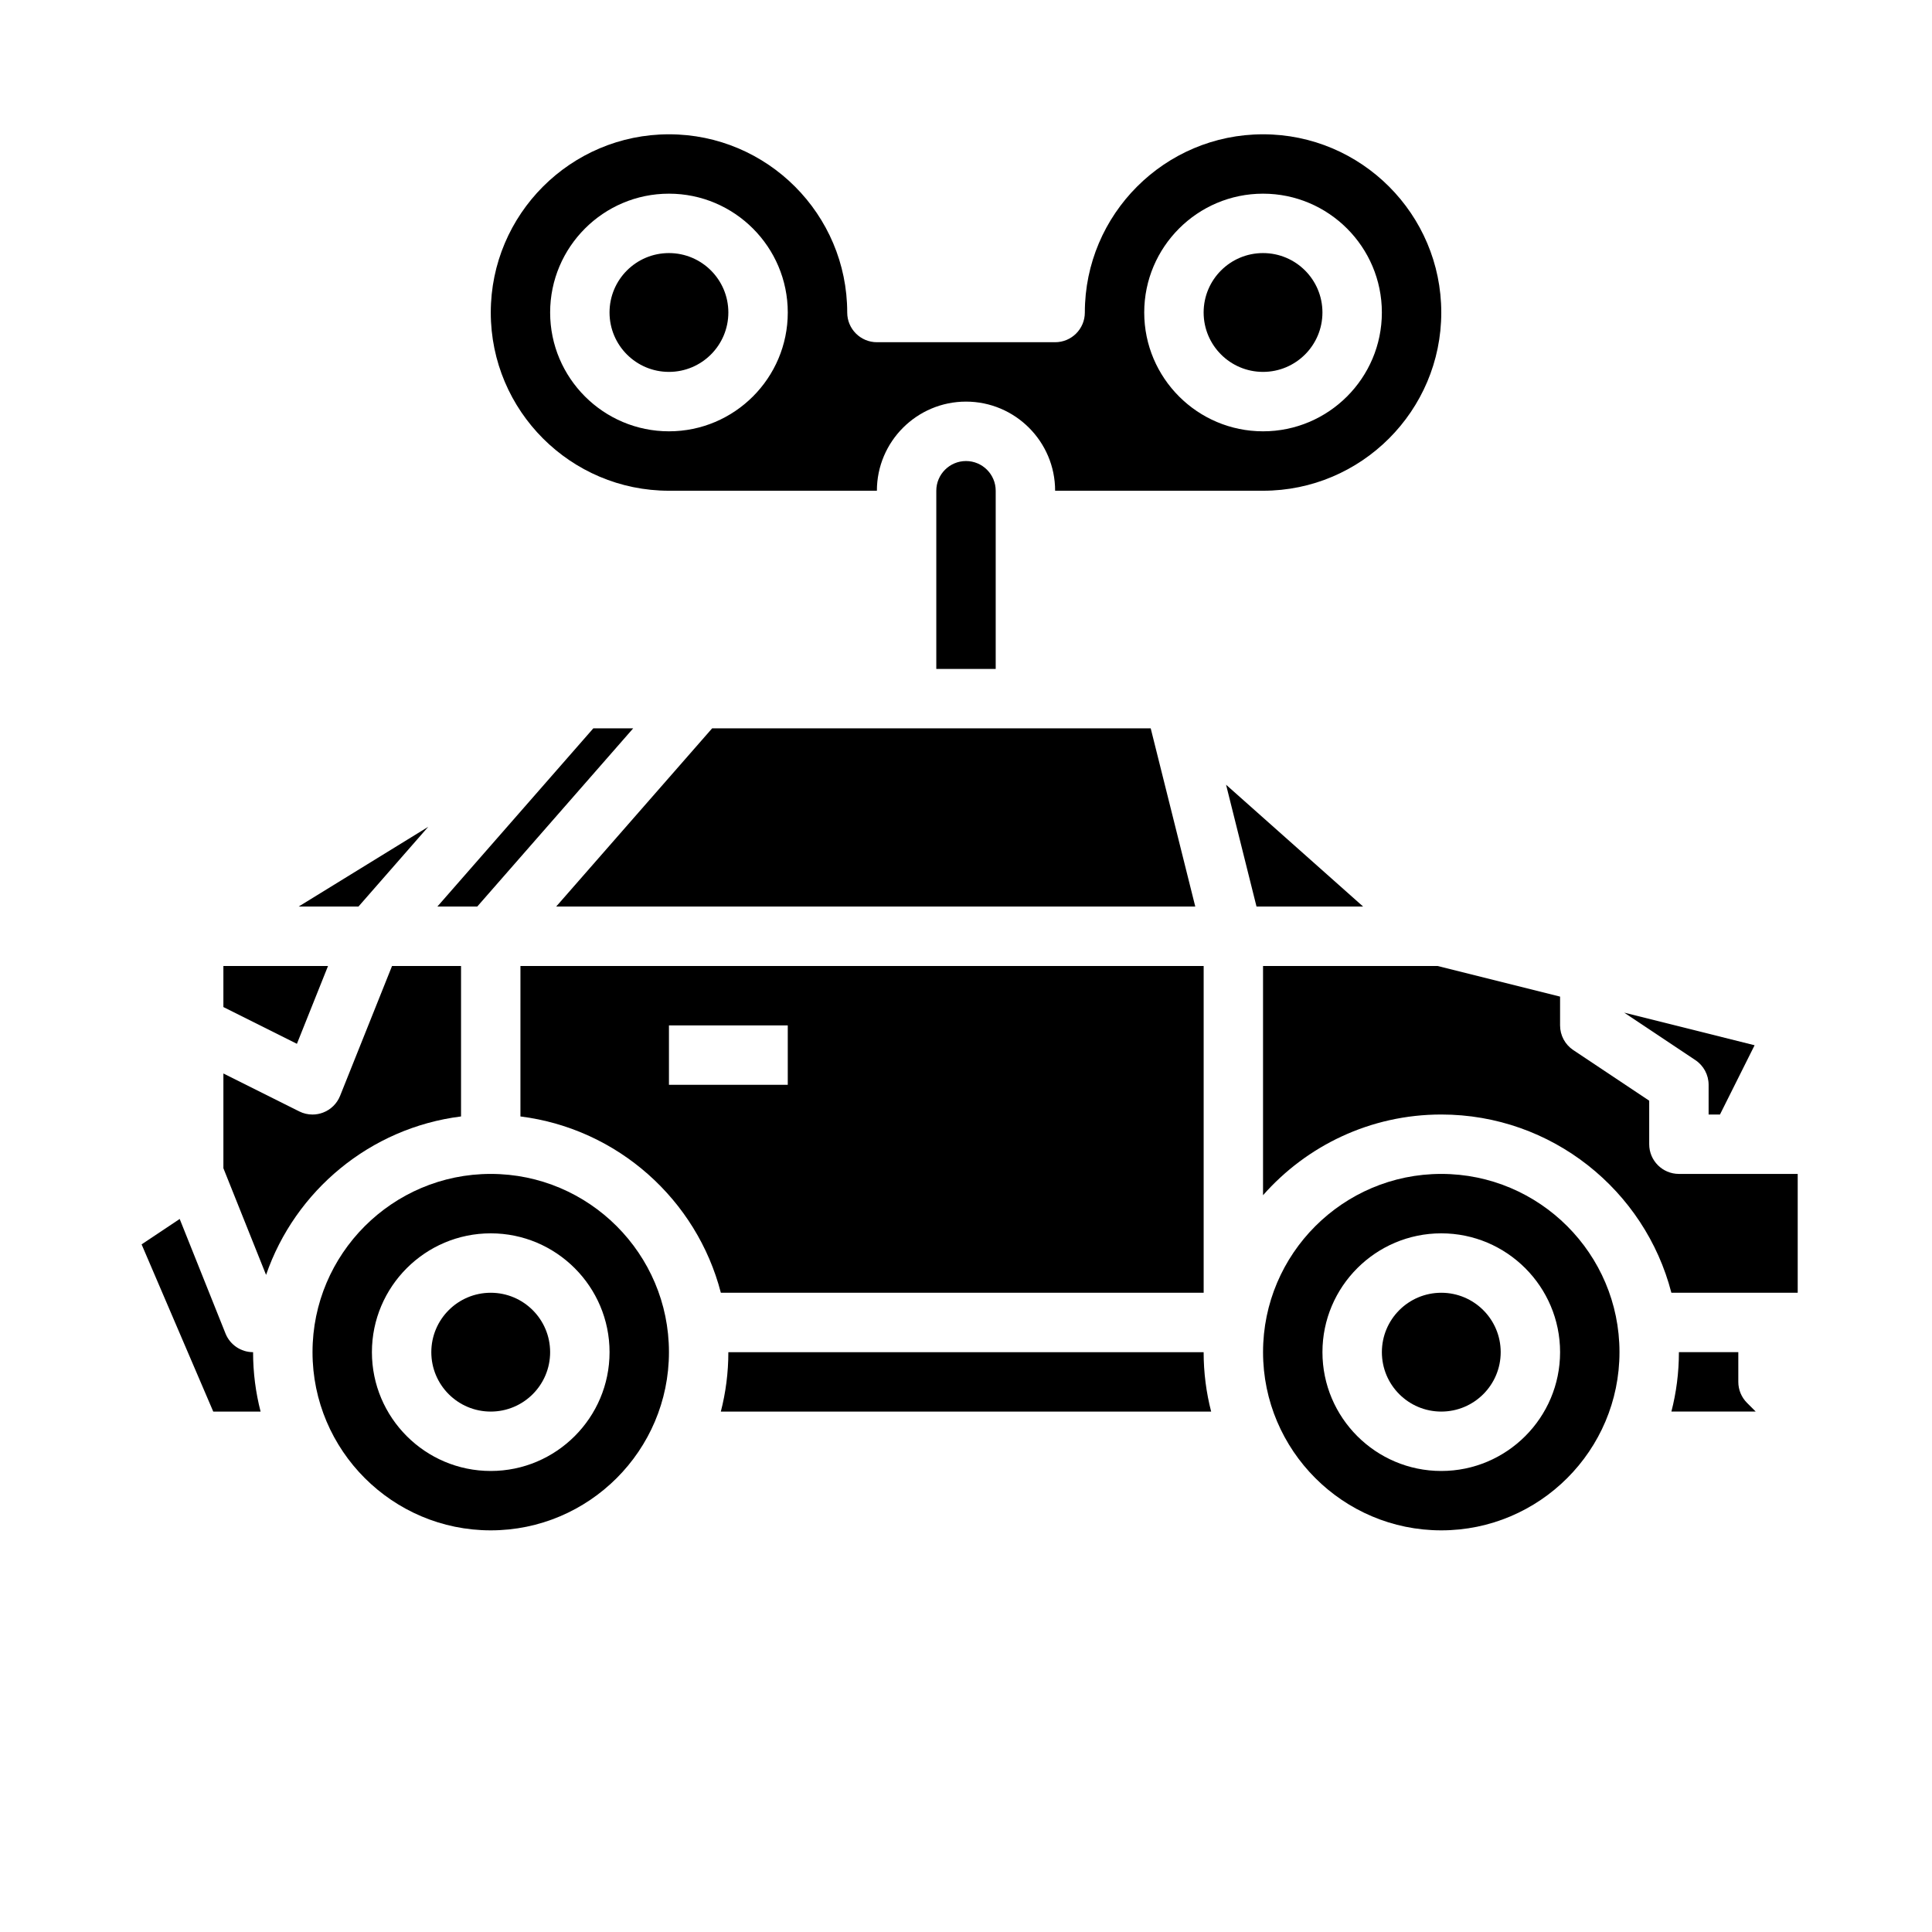 <?xml version="1.0" encoding="UTF-8"?>
<!-- Uploaded to: SVG Repo, www.svgrepo.com, Generator: SVG Repo Mixer Tools -->
<svg fill="#000000" width="800px" height="800px" version="1.1" viewBox="144 144 512 512" xmlns="http://www.w3.org/2000/svg">
 <g>
  <path d="m311.8 337.02h-10.566l-41.328 47.23h10.566z"/>
  <path d="m230.93 400h-27.73v10.879l19.484 9.742z"/>
  <path d="m257.48 363.12-34.34 21.129h15.852z"/>
  <path d="m281.92 439.87c25.762 3.231 46.742 22.062 53.113 46.723h127.95v-86.594l-181.06 0.004zm39.359-24.125h31.488v15.742h-31.488z"/>
  <path d="m494.46 226.81c0 8.695-7.047 15.746-15.742 15.746s-15.742-7.051-15.742-15.746 7.047-15.742 15.742-15.742 15.742 7.047 15.742 15.742"/>
  <path d="m203.76 497.39-12.141-30.352-10.094 6.731 18.988 44.312h12.547c-1.301-5.031-1.992-10.309-1.992-15.742-3.219 0-6.113-1.961-7.309-4.949z"/>
  <path d="m321.28 274.05h55.105c0-13.023 10.594-23.617 23.617-23.617s23.617 10.594 23.617 23.617h55.105c26.043 0 47.23-21.188 47.23-47.23 0-26.043-21.188-47.23-47.23-47.23-26.043 0-47.23 21.188-47.23 47.23 0 4.348-3.523 7.871-7.871 7.871h-47.23c-4.348 0-7.871-3.523-7.871-7.871 0-26.043-21.188-47.23-47.23-47.23-26.043 0-47.23 21.188-47.23 47.23-0.012 26.043 21.176 47.23 47.219 47.23zm157.44-78.723c17.363 0 31.488 14.125 31.488 31.488s-14.125 31.488-31.488 31.488-31.488-14.125-31.488-31.488c0-17.359 14.125-31.488 31.488-31.488zm-157.44 0c17.363 0 31.488 14.125 31.488 31.488s-14.125 31.488-31.488 31.488c-17.363 0-31.488-14.125-31.488-31.488 0-17.359 14.125-31.488 31.488-31.488z"/>
  <path d="m400 266.18c-4.34 0-7.871 3.531-7.871 7.871v47.23h15.742v-47.23c0-4.34-3.531-7.871-7.871-7.871z"/>
  <path d="m596.8 431.49v7.871h3.008l9.18-18.359-34.559-8.641 18.863 12.578c2.191 1.461 3.508 3.918 3.508 6.551z"/>
  <path d="m291.39 384.25h169.37l-11.809-47.23h-116.23z"/>
  <path d="m274.05 455.1c-26.043 0-47.23 21.188-47.23 47.23s21.188 47.23 47.23 47.23 47.23-21.188 47.23-47.23-21.188-47.23-47.23-47.23zm0 78.723c-17.363 0-31.488-14.125-31.488-31.488 0-17.363 14.125-31.488 31.488-31.488s31.488 14.125 31.488 31.488c0 17.359-14.125 31.488-31.488 31.488z"/>
  <path d="m525.95 455.1c-26.043 0-47.23 21.188-47.23 47.23s21.188 47.23 47.23 47.23 47.23-21.188 47.23-47.23c0.004-26.043-21.184-47.23-47.23-47.23zm0 78.723c-17.363 0-31.488-14.125-31.488-31.488 0-17.363 14.125-31.488 31.488-31.488s31.488 14.125 31.488 31.488c0 17.359-14.125 31.488-31.488 31.488z"/>
  <path d="m266.18 439.87v-39.867h-18.289l-13.766 34.41c-0.816 2.043-2.453 3.652-4.512 4.434-0.902 0.344-1.848 0.516-2.797 0.516-1.211 0-2.414-0.277-3.519-0.832l-20.094-10.047v25.109l11.309 28.27c7.691-22.312 27.582-38.973 51.668-41.992z"/>
  <path d="m541.7 502.34c0 8.695-7.051 15.742-15.746 15.742-8.695 0-15.742-7.047-15.742-15.742 0-8.695 7.047-15.746 15.742-15.746 8.695 0 15.746 7.051 15.746 15.746"/>
  <path d="m604.67 510.21v-7.871h-15.742c0 5.434-0.691 10.711-1.992 15.742h22.348l-2.305-2.305c-1.48-1.477-2.309-3.477-2.309-5.566z"/>
  <path d="m604.67 455.1h-15.742c-4.348 0-7.871-3.523-7.871-7.871v-11.531l-20.109-13.406c-2.195-1.461-3.512-3.918-3.512-6.551v-7.629l-32.453-8.113h-46.266v60.746c11.547-13.102 28.438-21.387 47.23-21.387 29.289 0 53.973 20.102 60.984 47.23h33.48v-31.488z"/>
  <path d="m337.02 226.81c0 8.695-7.051 15.746-15.746 15.746-8.695 0-15.742-7.051-15.742-15.746s7.047-15.742 15.742-15.742c8.695 0 15.746 7.047 15.746 15.742"/>
  <path d="m289.79 502.34c0 8.695-7.047 15.742-15.742 15.742s-15.746-7.047-15.746-15.742c0-8.695 7.051-15.746 15.746-15.746s15.742 7.051 15.742 15.746"/>
  <path d="m468.92 351.96 8.07 32.289h28.254z"/>
  <path d="m337.02 502.34c0 5.434-0.691 10.711-1.992 15.742h129.94c-1.301-5.031-1.992-10.309-1.992-15.742z"/>
 </g>
</svg>